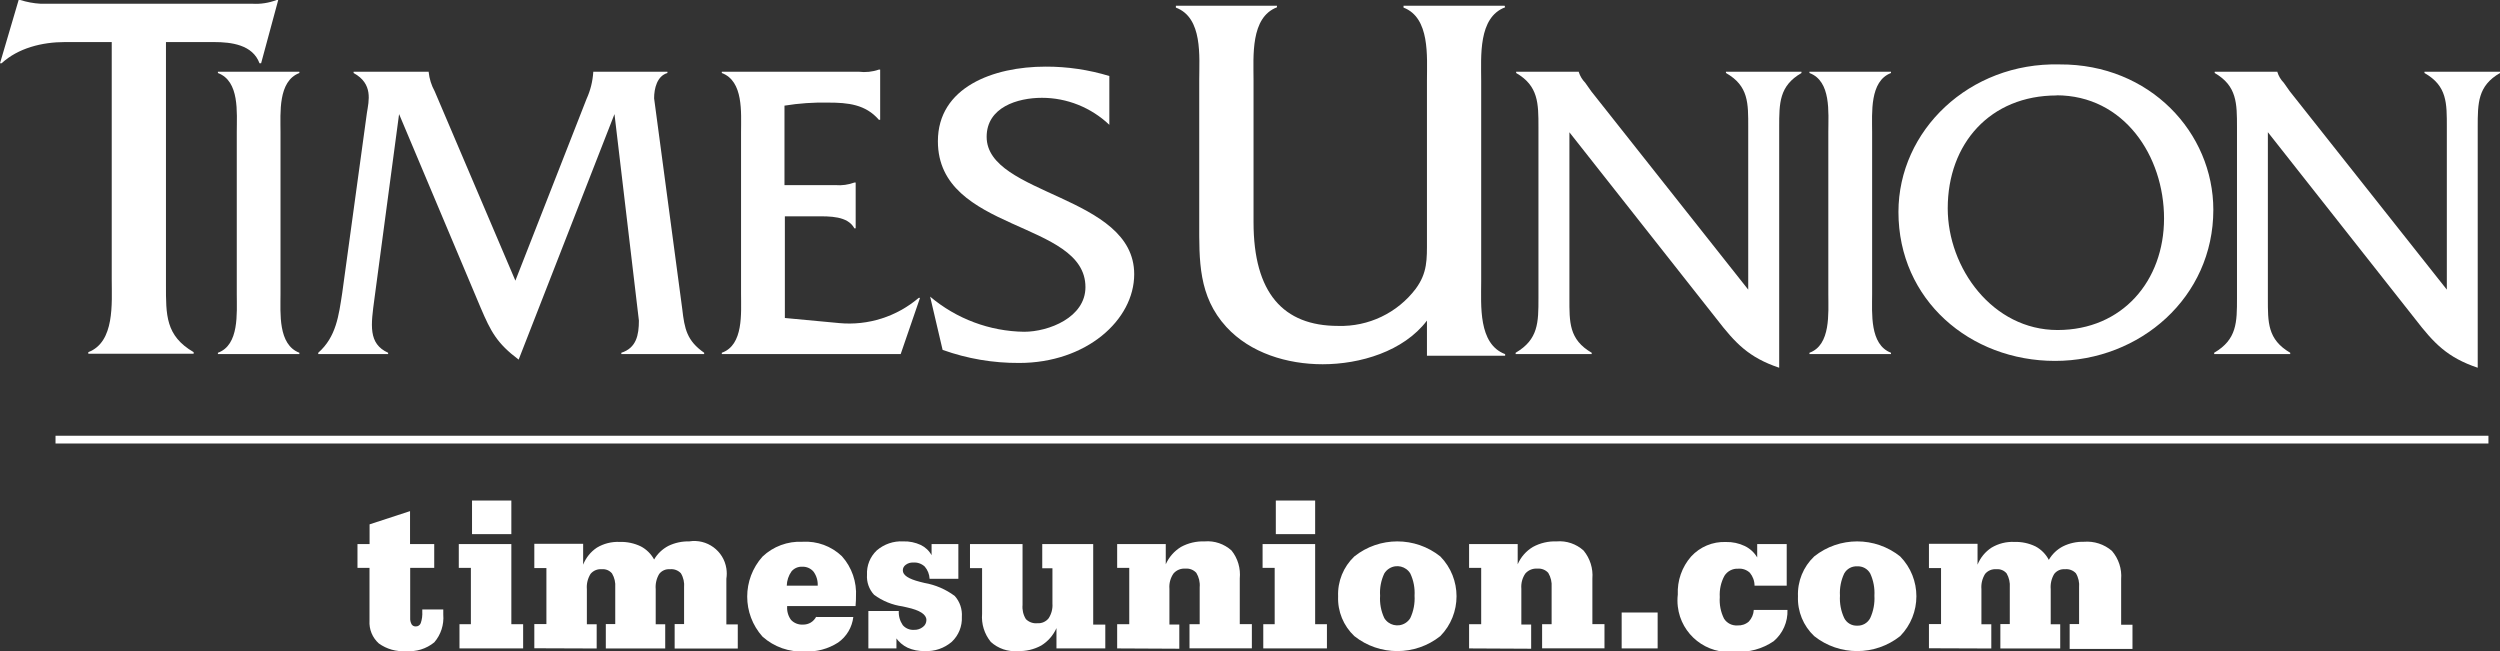 <svg xmlns="http://www.w3.org/2000/svg" id="Layer_1" viewBox="0 0 328.69 85.65"><rect x="0" y="0" width="328.69" height="85.65" fill="#333333" stroke="none"/><defs><style>      .st0 {        fill-rule: evenodd;      }      .st0, .st1 {        fill: #fff;      }    </style></defs><g id="Layer_2"><g id="Layer_1-2"><path class="st1" d="M206.33,17.38l19.35,24.54c2.48,3.21,4.23,5.08,8.24,6.43v-31.64c0-3.16,0-5.42,2.93-7.11v-.17h-9.93v.17c3,1.69,2.93,4,2.93,7.11v21.37l-20.64-26.08-.79-1.12c-.39-.4-.68-.88-.85-1.41v-.04h-8.23v.17c2.93,1.69,2.93,4,2.93,7.11v22.5c0,3.16,0,5.42-3,7.17v.17h10v-.17c-3-1.75-2.93-4-2.93-7.17v-21.83h-.01Z"></path><path class="st1" d="M240.38,38.65c0,2.54.34,6.71-2.48,7.73v.17h10.72v-.17c-2.82-1.08-2.48-5.19-2.48-7.73v-21.27c0-2.54-.34-6.71,2.48-7.78v-.17h-10.72v.17c2.88,1.07,2.48,5.19,2.48,7.78v21.27h0Z"></path><path class="st0" d="M270.36,12.53c8.91,0,14.16,8,14.16,16.19s-5.47,14.67-14,14.67-14.44-8.13-14.44-16c0-8.52,5.59-14.84,14.33-14.84l-.05-.02ZM270.76,8.47c-11.85-.28-21.16,8.69-21.16,19.4,0,11.57,9.42,19.58,20.59,19.58s20.81-8.35,20.81-19.86c0-10.15-8.35-19.18-20.19-19.12h-.05Z"></path><path class="st1" d="M298.17,17.38l19.35,24.54c2.48,3.21,4.23,5.08,8.24,6.43v-31.64c0-3.16,0-5.42,2.93-7.11v-.17h-9.93v.17c3,1.69,2.94,4,2.94,7.11v21.37l-20.65-26.08-.79-1.12c-.39-.4-.68-.88-.84-1.41v-.04h-8.24v.17c2.93,1.69,2.93,4,2.93,7.11v22.5c0,3.16,0,5.42-3,7.17v.17h10v-.17c-3-1.75-2.94-4-2.94-7.17v-21.83h0Z"></path><path class="st1" d="M187.61,46.77h10.28v-.21c-3.56-1.33-3.15-6.43-3.15-9.58V10.61c0-3.22-.41-8.32,3.15-9.65l-.07-.21h-13.29v.25c3.5,1.33,3.08,6.43,3.08,9.58v21.01c0,2.52.07,4.27-1.47,6.37-2.41,3.19-6.22,5.01-10.21,4.89-7.21,0-11.12-4.33-11.12-13.63V10.54c0-3.15-.42-8.25,3.08-9.58v-.21h-13.29v.25c3.56,1.33,3.07,6.43,3.07,9.58v18.64c0,5-.14,9.72,3.57,13.77,3.15,3.43,8,4.9,12.66,4.9,4.9,0,10.63-1.68,13.71-5.74v4.62h0Z"></path><path class="st1" d="M21.82,5.53h6.3c2.31,0,5.1.35,6,2.79h.21l2.25-8.32h-.21c-1.03.39-2.12.56-3.22.49H5.32c-.9-.05-1.8-.22-2.66-.49h-.21L0,8.32h.21c2.17-2,5.32-2.79,8.32-2.79h6.16v31.19c0,3.15.42,8.25-3.08,9.58v.21h13.85v-.21c-3.71-2.16-3.64-4.89-3.64-8.88V5.53Z"></path><path class="st1" d="M31.13,38.65c0,2.54.34,6.71-2.48,7.73v.17h10.71v-.17c-2.82-1.08-2.48-5.19-2.48-7.73v-21.27c0-2.54-.34-6.71,2.48-7.78v-.17h-10.71v.17c2.87,1.07,2.48,5.19,2.48,7.78v21.27Z"></path><path class="st1" d="M67.76,36.9l-10.61-24.9c-.43-.78-.7-1.64-.79-2.53v-.04h-9.87v.17c2.6,1.41,2,3.67,1.75,5.24l-3.24,23.64c-.46,3-.79,5.81-3.16,7.9v.17h9.19v-.17c-2.65-1.19-2.26-3.67-1.8-7.11l3.24-24.27,10.72,25.45c1.35,3.16,2.14,4.68,5,6.83l12.6-32.28,3.21,27.15c0,1.91-.34,3.6-2.31,4.23v.17h10.89v-.17c-2.26-1.58-2.58-3.11-2.88-5.76l-3.7-27.69c0-1.3.39-2.94,1.75-3.33v-.17h-9.75v.06c-.08,1.21-.37,2.4-.88,3.51l-9.36,23.9Z"></path><path class="st1" d="M103.16,28.44h4.17c1.75,0,4.12-.06,5,1.58h.17v-6.02h-.17c-.79.29-1.64.41-2.48.34h-6.71v-10.45c1.9-.31,3.83-.44,5.75-.4,2.6,0,4.91.23,6.66,2.26h.17v-6.6h-.17c-.85.3-1.76.39-2.65.28h-18v.17c2.87,1.07,2.53,5.19,2.53,7.78v21.27c0,2.54.34,6.71-2.53,7.73v.17h23.52l2.54-7.39h-.17c-2.89,2.47-6.65,3.67-10.44,3.32l-7.16-.67v-13.37h-.03Z"></path><path class="st1" d="M145.87,10c-2.72-.83-5.55-1.25-8.4-1.24-6.89,0-14.16,2.71-14.16,9.81,0,12,19.4,10.38,19.4,19.18,0,4-4.85,5.87-8.06,5.87-4.53-.06-8.9-1.7-12.36-4.62l1.64,7c3.23,1.16,6.64,1.74,10.07,1.72,8.81,0,15.12-5.64,15.12-11.67,0-10.44-19.4-10.33-19.4-18.06,0-3.89,4.06-5.13,7.27-5.13,3.3,0,6.47,1.28,8.86,3.55v-6.41h.02Z"></path><path class="st1" d="M48.61,74.66h-1.61v-3.13h1.59v-2.59l5.32-1.74v4.33h3.18v3.13h-3.16v6.59c-.02.29.05.58.19.84.12.18.32.28.54.27.29.01.56-.16.66-.44.17-.49.23-1.01.2-1.53v-.26h2.76v.67c.11,1.33-.31,2.64-1.18,3.65-1.05.86-2.39,1.27-3.74,1.15-1.26.1-2.52-.26-3.55-1-.85-.76-1.3-1.86-1.23-3v-6.94h.03Z"></path><path class="st1" d="M67.23,70.23h-5.17v-4.42h5.17v4.42ZM61.91,82.07v-7.41h-1.59v-3.13h6.91v10.54h1.55v3.18h-8.37v-3.18h1.5Z"></path><path class="st1" d="M70.25,85.23v-3.18h1.59v-7.36h-1.59v-3.19h6.42v2.74c.36-.91.99-1.7,1.81-2.24.9-.54,1.95-.8,3-.75.96-.03,1.91.17,2.78.59.74.39,1.34.99,1.74,1.72.44-.76,1.09-1.37,1.86-1.78.86-.42,1.8-.62,2.75-.6,2.34-.37,4.53,1.23,4.89,3.56.07.45.07.9,0,1.35v6h1.5v3.18h-8.3v-3.22h1.24v-4.81c.06-.65-.08-1.31-.42-1.87-.37-.39-.9-.59-1.44-.53-.54-.05-1.08.19-1.41.62-.36.6-.52,1.3-.46,2v4.62h1.25v3.18h-7.81v-3.21h1.24v-4.81c.05-.64-.09-1.28-.42-1.84-.33-.4-.83-.61-1.35-.56-.57-.05-1.12.18-1.48.62-.37.6-.54,1.3-.48,2v4.62h1.29v3.18l-8.2-.03Z"></path><path class="st1" d="M103.44,77h4.07c.03-.66-.16-1.31-.55-1.84-.36-.43-.91-.67-1.47-.65-.55-.03-1.08.2-1.43.62-.39.55-.6,1.2-.62,1.87ZM107.31,81.12h4.88c-.16,1.35-.88,2.58-2,3.36-1.31.84-2.84,1.25-4.39,1.17-2.04.11-4.03-.59-5.55-1.95-2.68-3-2.68-7.52,0-10.52,1.41-1.34,3.31-2.04,5.25-1.95,1.92-.12,3.8.57,5.19,1.9,1.31,1.46,1.97,3.39,1.85,5.35,0,.23,0,.6-.05,1.1v.1h-9v.08c-.04.62.14,1.24.51,1.74.41.44,1,.66,1.6.62.35,0,.7-.09,1-.27.31-.19.55-.46.72-.78v.05Z"></path><path class="st1" d="M117.86,83.82v1.43h-3.69v-4.92h4c-.04.66.15,1.31.52,1.86.37.43.92.66,1.49.62.42.02.83-.12,1.16-.38.29-.21.46-.55.46-.91,0-.73-.85-1.29-2.55-1.66l-.57-.13c-1.36-.19-2.65-.71-3.76-1.53-.66-.71-1-1.67-.93-2.64-.06-1.2.41-2.37,1.29-3.2.96-.82,2.2-1.25,3.47-1.18.8-.03,1.59.14,2.31.47.6.29,1.1.76,1.42,1.35v-1.47h3.52v4.57h-3.78c-.03-.59-.25-1.16-.64-1.61-.41-.38-.95-.57-1.5-.53-.36-.02-.71.08-1,.3-.24.17-.39.44-.38.74,0,.62.74,1.11,2.23,1.49l.6.15c1.45.25,2.82.84,4,1.72.67.75,1,1.74.93,2.74.06,1.23-.42,2.43-1.32,3.28-.99.85-2.27,1.29-3.58,1.22-.77.02-1.53-.13-2.23-.44-.63-.3-1.17-.77-1.56-1.34h.09Z"></path><path class="st1" d="M143.73,71.53v10.59h1.59v3.13h-6.42v-2.67c-.42.95-1.12,1.75-2,2.29-.95.52-2.02.77-3.1.73-1.29.11-2.57-.33-3.53-1.2-.85-1.04-1.26-2.36-1.15-3.7v-6h-1.59v-3.17h6.91v8c-.06.65.09,1.31.44,1.87.4.4.96.6,1.52.54.57.04,1.12-.21,1.47-.65.37-.57.55-1.25.5-1.93v-4.65h-1.34v-3.18h6.7Z"></path><path class="st1" d="M146.88,85.25v-3.18h1.59v-7.41h-1.59v-3.13h6.39v2.66c.42-.95,1.12-1.74,2-2.28.95-.52,2.03-.77,3.11-.73,1.29-.11,2.58.33,3.54,1.2.83,1.04,1.21,2.36,1.08,3.68v6h1.59v3.18h-8.2v-3.17h1.34v-4.87c.06-.66-.1-1.32-.44-1.88-.36-.4-.89-.61-1.43-.56-.6-.05-1.19.19-1.58.65-.4.59-.59,1.29-.53,2v4.7h1.3v3.18l-8.17-.04Z"></path><path class="st1" d="M172.91,70.23h-5.17v-4.42h5.17v4.42ZM167.59,82.07v-7.41h-1.59v-3.13h6.91v10.54h1.55v3.18h-8.37v-3.18h1.5Z"></path><path class="st1" d="M181.45,78.32c-.07,1.01.12,2.02.55,2.94.57.94,1.8,1.25,2.75.67.28-.17.51-.4.67-.67.43-.92.62-1.93.56-2.94.06-1.01-.13-2.01-.56-2.92-.57-.94-1.8-1.25-2.75-.67-.28.17-.51.4-.67.67-.43.91-.62,1.92-.55,2.92ZM175.93,78.41c-.08-1.98.7-3.89,2.13-5.25,3.31-2.64,8-2.64,11.31,0,2.84,2.91,2.84,7.56,0,10.47-3.31,2.63-8,2.63-11.31,0-1.43-1.35-2.21-3.25-2.13-5.22Z"></path><path class="st1" d="M193.15,85.25v-3.18h1.59v-7.41h-1.59v-3.13h6.39v2.66c.41-.95,1.11-1.75,2-2.28.95-.52,2.03-.77,3.12-.73,1.29-.11,2.58.33,3.54,1.2.85,1.03,1.27,2.35,1.16,3.68v6h1.59v3.18h-8.2v-3.17h1.25v-4.87c.05-.66-.1-1.31-.44-1.88-.36-.4-.89-.61-1.43-.56-.6-.05-1.19.19-1.59.65-.4.59-.58,1.29-.52,2v4.7h1.29v3.18l-8.16-.04Z"></path><polygon class="st1" points="217.94 85.25 213.21 85.25 213.21 80.53 217.94 80.53 217.94 85.25 217.94 85.25"></polygon><path class="st1" d="M230.68,77c0-.62-.22-1.21-.61-1.69-.41-.39-.97-.59-1.54-.54-.73-.04-1.42.32-1.81.94-.46.85-.67,1.82-.61,2.79-.07.98.12,1.96.56,2.84.38.6,1.06.94,1.77.89.54.03,1.08-.15,1.49-.51.39-.42.62-.96.65-1.53h4.43c.06,1.57-.61,3.09-1.81,4.11-1.49,1.02-3.29,1.51-5.09,1.38-3.72.43-7.09-2.23-7.52-5.95-.06-.52-.06-1.04,0-1.56-.08-1.83.54-3.62,1.75-5,1.17-1.28,2.85-1.98,4.58-1.91.86-.02,1.71.16,2.48.53.68.33,1.25.85,1.63,1.5v-1.76h3.88v5.47h-4.23Z"></path><path class="st1" d="M241.91,78.32c-.06,1.01.13,2.02.56,2.94.32.64.99,1.03,1.7,1,.72.03,1.39-.36,1.72-1,.42-.92.61-1.93.55-2.94.06-1-.13-2.01-.55-2.92-.35-.62-1.01-.98-1.72-.94-.7-.04-1.36.33-1.7.94-.43.91-.62,1.91-.56,2.92ZM236.39,78.41c-.08-1.98.7-3.89,2.13-5.25,3.31-2.64,8-2.64,11.31,0,2.84,2.91,2.84,7.56,0,10.47-3.31,2.63-8,2.63-11.31,0-1.43-1.35-2.21-3.25-2.13-5.22Z"></path><path class="st1" d="M253.61,85.23v-3.18h1.59v-7.36h-1.59v-3.19h6.39v2.74c.37-.92,1.01-1.7,1.84-2.24.91-.54,1.95-.8,3-.75.96-.03,1.91.17,2.78.59.75.4,1.36,1.02,1.75,1.77.44-.76,1.09-1.38,1.87-1.78.85-.42,1.79-.62,2.74-.6,1.34-.11,2.67.32,3.69,1.2.88,1.03,1.32,2.36,1.21,3.71v6h1.49v3.18h-8.26v-3.27h1.24v-4.81c.06-.65-.08-1.31-.42-1.87-.37-.39-.9-.59-1.44-.53-.54-.05-1.08.19-1.41.62-.36.6-.52,1.3-.46,2v4.62h1.25v3.18h-7.87v-3.21h1.24v-4.81c.05-.64-.09-1.28-.41-1.84-.33-.4-.83-.61-1.35-.56-.57-.05-1.13.18-1.49.62-.37.6-.54,1.3-.48,2v4.62h1.3v3.18l-8.2-.03Z"></path><polygon class="st1" points="327.17 58.31 7.3 58.31 7.3 57.29 327.17 57.29 327.17 58.31 327.17 58.31"></polygon></g></g></svg>